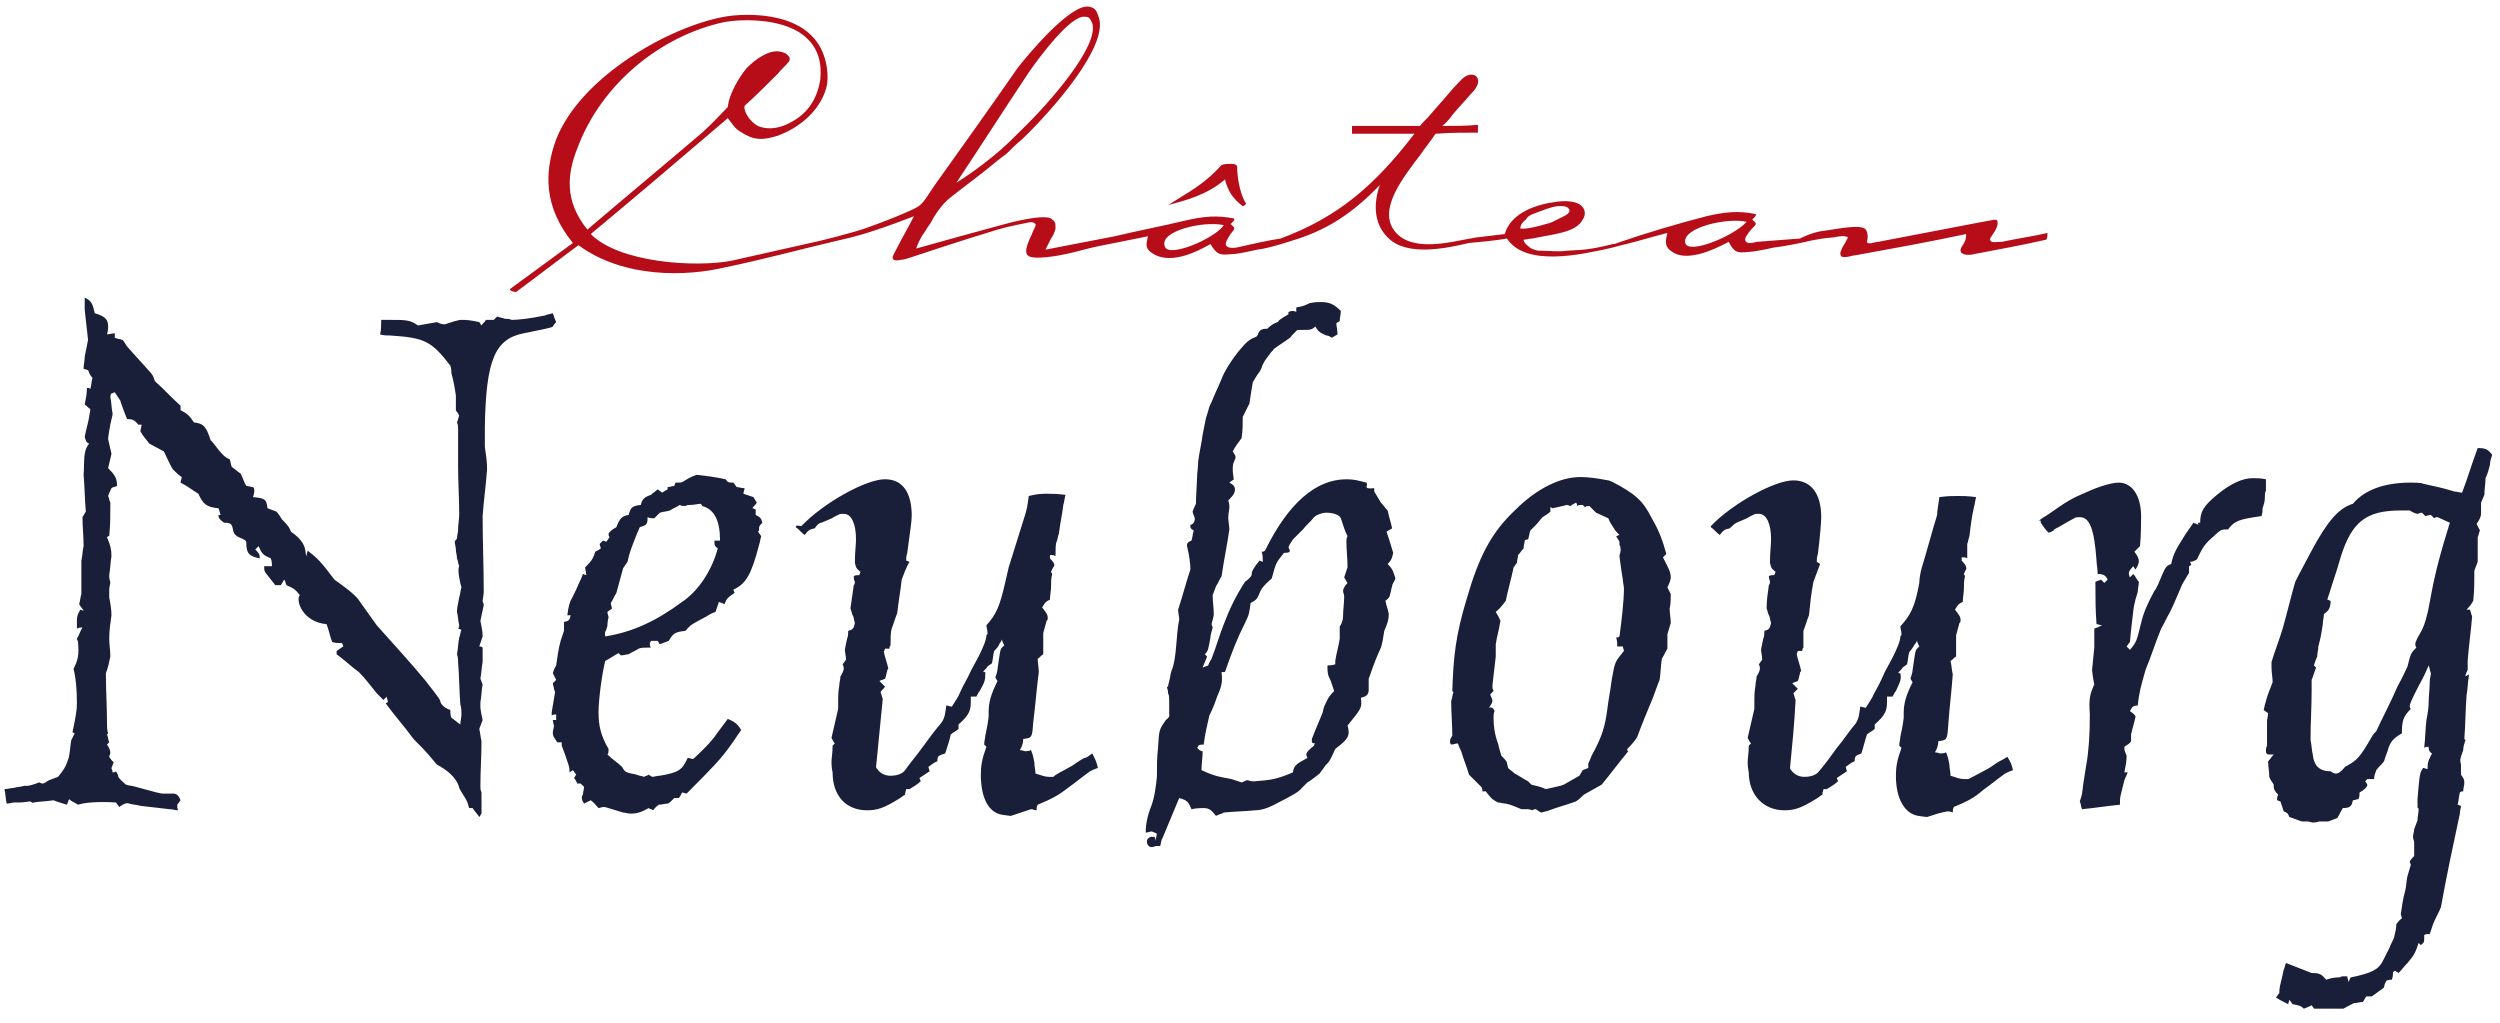 <?xml version="1.0" encoding="utf-8"?>
<!-- Generator: Adobe Illustrator 28.3.0, SVG Export Plug-In . SVG Version: 6.00 Build 0)  -->
<svg version="1.1" id="Laag_1" xmlns="http://www.w3.org/2000/svg" xmlns:xlink="http://www.w3.org/1999/xlink" x="0px" y="0px"
	 width="224.3px" height="91.8px" viewBox="0 0 224.3 91.8" style="enable-background:new 0 0 224.3 91.8;" xml:space="preserve">
<style type="text/css">
	.st0{clip-path:url(#SVGID_00000065774282305691756480000002062003722197841555_);fill:#191F39;}
	.st1{clip-path:url(#SVGID_00000065774282305691756480000002062003722197841555_);fill:#B60D18;}
</style>
<g>
	<defs>
		<rect id="SVGID_1_" x="0.4" y="0.6" width="223.2" height="89.9"/>
	</defs>
	<clipPath id="SVGID_00000085960763192025541860000015071467002398269572_">
		<use xlink:href="#SVGID_1_"  style="overflow:visible;"/>
	</clipPath>
	<path style="clip-path:url(#SVGID_00000085960763192025541860000015071467002398269572_);fill:#191F39;" d="M0.4,70.8
		c0.3,0,0.5-0.1,0.8-0.1c0.3-0.1,0.7-0.1,1-0.2c0.1,0,0.3,0.1,1.3-0.3c0.1,0,0.2,0.1,0.3,0.1C4,70.3,4.2,70.1,4.4,70
		c0.3-0.1,0.5-0.2,0.8-0.3c0.1-0.1,0.5-0.6,0.7-1c0.1-0.3,0.3-0.7,0.3-0.9c0.1-0.5,0.1-0.9,0.2-1.4c0.1-0.2,0.2-0.4,0.3-0.6
		c-0.1,0-0.1-0.1-0.2-0.1c0.3-1.4,0.4-2,0.4-2.6c0-1.3-0.1-2.3-0.3-3.1C7,59.2,7.1,58.8,7,57.6c0-0.1-0.1-0.2-0.1-0.3
		c0.2-0.3,0.3-0.7,0.5-1c-0.2,0-0.3,0-0.5,0.1c0-0.2,0-0.4,0-0.7c0-0.5,0.1-0.6,0.3-1c0.1,0,0.2,0.1,0.3,0.1
		c-0.1-0.2-0.3-0.4-0.4-0.6c0.1-0.3,0.1-0.6,0.2-0.9c0-1,0-2,0-3c0.1-0.4,0.1-0.9,0.2-1.3c0-0.9-0.1-1.7-0.1-2.6
		c0.1-0.2,0.2-0.3,0.3-0.5c-0.1-1.1-0.1-2.2-0.2-3.3c0.1-1.1-0.1-2.1,0.5-2.8c-0.3-0.1-0.3-0.3-0.4-0.6c0.1-0.6,0.3-1.2,0.4-1.8
		c0-0.2,0.1-0.4,0.1-0.7c-0.2-0.1-0.3-0.3-0.5-0.4c0.1-0.5,0.2-1,0.2-1.5c0.1,0,0.2,0,0.3,0.1c0.1-0.3,0.1-0.7,0.2-1
		C8,33.6,8,33.4,7.9,33.2c-0.1,0-0.3-0.1-0.4-0.1c0-0.4,0.1-0.7,0.1-1.1c0.1-0.5,0.2-1,0.3-1.5c-0.1-0.9-0.2-1.8-0.3-2.7
		c0-0.4,0-0.8,0-1.1c0.6,0.3,0.7,0.5,0.9,1.4c1,0.3,1.2,0.6,1.2,1.2c0,0.1,0,0.4-0.1,0.7c0.2,0,0.5-0.1,0.7-0.1c0,0.1,0,0.3,0,0.4
		c0.2,0.1,0.4,0.1,0.7,0.2c0.2,0.2,0.3,0.5,0.5,0.7c2.5,2.8,2.1,2.2,2.4,3c0.8,0.7,1.5,1.5,2.3,2.2c0,0.1,0,0.3,0,0.4
		c0.6,0.3,0.8,0.5,1.2,1.1c0.9,0.1,1.1,0.4,1.5,1.6c0.3,0.2,1,1.5,1.7,1.7c0.1,0.2,0.1,0.5,0.2,0.7c0.3,0.2,0.5,0.4,0.8,0.6
		c0.2,0.4,0.3,0.8,0.5,1.1c0.2,0,0.4,0.1,0.6,0.1c0.1,0.1,0.2,0.3,0,0.9c1.1,0.1,1.2,0.2,1.3,1c0.3,0.1,0.5,0.2,0.8,0.3
		c0.2,0.2,0.3,0.4,0.5,0.7c0.6,0.6,0.7,0.8,0.8,1.1c1.6,1.1,1.2,1.9,1.4,2.2c0-0.2,0.1-0.4,0.1-0.5c0.9,0.7,1.2,1,2.4,2.6
		c1.4,1,2,1.5,2.3,2c0.5,0.7,1,1.4,1.5,2.1c1.5,1.7,3,3.3,4.4,5c0.2,0.3,1.3,1.6,1.3,1.8c0,0.2,0.3,0.6,0.9,0.8c0,0.2,0,0.5,0.1,0.7
		c0.3,0.2,0.5,0.4,0.8,0.6c0-0.3,0.1-0.6,0.1-0.9c0-0.3,0-0.6-0.1-0.9c-0.1-1.3-0.1-2.6-0.2-3.8c0-0.2,0-0.4-0.1-0.7
		c0.1-0.5,0.1-1,0.2-1.5c0.1-0.2,0.1-0.5,0.2-0.7c-0.1,0-0.2-0.1-0.3-0.1c0.1-0.1,0.1-0.3,0.1-0.3c-0.1-0.4-0.1-0.8-0.2-1.2
		c0,0,0-0.1,0-0.1c0-0.2,0.1-0.7,0.2-1.2c0.1-0.3,0.1-0.6,0.2-0.9c-0.1-0.3-0.4-1.6-0.2-1.9c-0.1-0.2-0.1-0.5-0.2-0.7
		c0-0.3-0.1-0.5-0.1-0.8c0-0.2-0.1-0.5-0.1-0.7c0-0.1,0.1-0.1,0.2-0.3c0-0.3,0.1-0.5,0.1-0.8c0-0.5,0.1-0.9,0.1-1.4
		c0-1.4-0.1-2.8-0.1-4.2c0-1.1,0-2.2,0-3.4c0-0.2,0-0.4-0.1-0.6c0.1-0.2,0.1-0.4,0.2-0.6c-0.1-0.3-0.3-0.4-0.3-0.5
		c0-0.4,0-0.8,0-1.3c-0.1-0.7-0.2-1.3-0.4-2c0-0.2,0-0.4-0.1-0.7c-1.7-2.2-2.3-2.5-5.4-2.7c-0.3,0-0.6,0-0.9-0.1
		c0.1-0.4,0.1-0.8,0.1-1.3c0.3,0,0.5,0,0.8,0c1.4,0,1.8,0,2.5,0.5c0.6-0.1,1.1-0.2,1.7-0.3c0.2,0.1,0.4,0.2,0.7,0.2
		c0.6-0.2,1.2-0.4,1.5-0.4c0.4,0,0.7,0,1.6,0.2c0.1,0.1,0.1,0.2,0.2,0.3c0.1-0.2,0.3-0.3,0.4-0.5c0.2,0,0.4,0,0.7,0
		c0.1-0.1,0.2-0.2,0.3-0.3c0.2,0.1,0.5,0.1,0.7,0.2c0.2,0,0.4,0,0.6,0.1c0.5,0,1.6-0.1,3-0.4c0.2-0.1,0.4-0.1,0.7-0.2
		c0.1,0.3,0.2,0.6,0.3,0.8c-0.1,0.1-0.2,0.2-0.3,0.4c-0.1,0.1-1.1,0.3-2.6,0.6c-2.6,0.5-3.4,2.4-3.5,8.4c0,0,0,0,0,0.1
		c0,0,0,0,0,0.1c0,0.5,0,1.1,0,1.6c0.1,0.7,0.2,1.3,0.2,2c-0.1,1.4-0.3,2.8-0.4,4.2c0,2.3,0.1,4.5,0.1,6.8c0,0.3-0.1,0.6-0.1,0.9
		c0.1,0.1,0.1,0.3,0.1,0.3c-0.1,0.5-0.2,0.9-0.3,1.4c0.1,0.5,0.2,0.9,0.2,1.4c-0.1,0.3-0.2,0.6-0.3,0.9c0.1,0,0.2,0,0.3,0.1
		c0,0.4,0,0.8,0,1.3c-0.1,0.5-0.1,1-0.2,1.5c0.1,0.2,0.1,0.3,0.2,0.5c-0.1,0.5-0.1,1.1-0.2,1.6c0,0.1,0,0.3,0,0.4
		c0,0.1,0,0.3,0.2,1.2c-0.1,0.3-0.2,0.5-0.3,0.8c0.1,0.4,0.1,0.7,0.2,1.1c0,1.3-0.1,2.7-0.1,4c0,0.2,0,0.4,0.1,0.6
		c0,0.6,0,1.3,0,1.9c-0.1,0.1-0.1,0.2-0.2,0.3c-0.2-0.3-0.4-0.5-0.6-0.8c-0.1,0-0.2,0-0.3,0c-0.1-0.2-0.1-0.4-0.2-0.6
		c-0.2-0.4-0.5-0.8-0.7-1.2c0,0-0.1-1.1-2-2.1c-0.7-0.8-0.6-0.8-2.1-2.3c-0.8-1.1-1.7-2.1-2.5-3.2c0.1,0,0.1-0.1,0.2-0.1
		c0-0.2-0.1-0.3-0.1-0.5c-0.1,0.1-0.2,0.2-0.3,0.3c-0.2-0.2-0.4-0.4-0.6-0.6c-0.5-0.6-1-1.3-1.6-1.9c-0.7-0.5-1.3-1.1-2-1.6
		c0-0.1,0-0.2,0-0.3c0.2-0.1,0.4-0.3,0.6-0.4c0-0.1-0.1-0.2-0.1-0.3c-0.3,0-0.6,0-0.9-0.1c-0.2-0.5-0.3-1.1-0.5-1.6
		c-2.2-0.2-2.8-2.2-2.4-2.6c-0.4-0.5-0.5-0.6-1.2-0.9c-0.1-0.2-0.1-0.4-0.2-0.5c-0.1,0.2-0.2,0.3-0.3,0.5c-0.2,0-0.3,0-0.5,0
		c-1-1.3-1-1.1-1-1.7c0.2,0,0.4,0,0.7,0c0-0.2,0-0.4-0.1-0.7c-0.7-0.3-0.8-0.4-1.1-1.1c-0.1,0.1-0.2,0.2-0.3,0.3
		c0.3,0.3,0.4,0.4,0.4,0.7c0,0,0,0.1,0,0.1c-1-0.2-1.2-0.5-1.2-1.4c0-0.5-1.1-0.3-1.2-1.2c-0.1-0.5-0.2-0.6-0.8-0.6
		c-0.4-0.3-0.5-0.4-0.5-0.7c0.1,0,0.1,0,0.2,0c-0.1-0.2-0.1-0.4-0.2-0.6c-1.1-0.1-1.4-0.4-1.8-1.3c-0.5-0.3-1-0.7-1.6-1
		c0-0.2,0.1-0.3,0.1-0.5c-0.3-0.2-0.5-0.4-0.8-0.7c-0.3-0.5-0.5-1-0.8-1.6c-0.4-0.2-0.9-0.5-1.3-0.7c-0.3-0.4-0.6-0.7-0.8-1.1
		c0-0.2,0.1-0.4,0.1-0.6c-0.1,0-0.2,0-0.3,0c-0.3-0.4-0.5-0.5-1-0.5c-0.2-0.5-0.4-1-0.6-1.6C11.1,36,11,36,10.9,36.1
		c-0.2-0.3-0.4-0.6-0.6-0.9c-0.1,0-0.2,0.1-0.3,0.1c-0.1,0.1-0.1,0.3-0.1,0.3c0.1,0.5,0.1,1,0.2,1.5c0,0,0,0,0,0.1
		c-0.3,1.2-0.4,2.1-0.4,2.2c0.1,0.4,0.2,0.9,0.3,1.3c0,0,0,0.1-0.3,1.3c0.6,0.6,0.8,0.9,0.8,1.6c-0.2,0.1-0.4,0.1-0.5,0.2
		c-0.1,0.2-0.2,0.4-0.3,0.7c0.1,0.2,0.1,0.4,0.2,0.6c0,1,0,2-0.1,3c-0.1,0-0.1,0-0.2,0.1c0.3,0.7,0.4,1.1,0.4,1.7
		c-0.1,0.6-0.1,1.1-0.2,1.7c0,0.2,0,0.4,0.1,0.6c0,0.2-0.1,0.5-0.1,0.7c0,0.2,0,0.5,0,0.7c0.1,0.5,0.2,1.1,0.2,1.6
		c-0.1,0.7-0.2,1.4-0.2,2.1c0,0.5,0.1,1.1,0.1,1.6c-0.1,0.5-0.2,1-0.4,1.5c0,1.5,0.1,3,0.1,4.5c0,0.3,0,0.6,0.1,0.9
		c0,0-0.1,0.1-0.1,0.1c0.1,0.2,0.1,0.5,0.2,0.7c-0.1,0.1-0.1,0.1-0.2,0.2c0.2,0.3,0.3,0.5,0.3,0.8c0,0-0.1,0.2-0.1,0.3
		c0.1,0.2,0.3,0.4,0.4,0.5c-0.1,0.2-0.1,0.3-0.2,0.5c0,0.1,0.1,0.2,0.1,0.4c0.1,0,0.2,0,0.3-0.1c0.1,0.2,0.2,0.3,0.2,0.4
		c0,0.1,0,0.2,0.7,0.8c0.3,0.1,0.6,0.1,0.9,0.2c1.8,0.5,2.2,0.6,2.4,0.6c0.3,0,0.5,0,0.8,0c0.1,0,0.1,0,0.1,0c0.3,0,0.5,0.1,0.7,0.6
		c-0.1,0.1-0.2,0.3-0.3,0.4c0,0.2,0,0.4,0.1,0.5c-0.3,0-0.5-0.1-0.8-0.1c-0.9-0.1-1.8-0.2-2.6-0.3c-0.3-0.1-0.7-0.1-1-0.2
		c-0.2-0.1-0.5,0-0.9,0.3c-0.1-0.1-0.2-0.3-0.3-0.4c-1.6-0.1-2.8,0-3.4,0.2c-0.3-0.2-0.6-0.3-0.8-0.5c-0.1,0.2-0.1,0.3-0.2,0.5
		c-1-0.3-1.2-0.4-1.2-0.4c-0.6,0.1-1.2,0.1-1.8,0.2c0,0.1-0.1,0-0.3-0.1C2,72,2,72,1.3,72c-0.2,0-0.5,0.1-0.7,0.1
		C0.5,71.7,0.5,71.2,0.4,70.8 M49.7,65.2c0-0.2-0.1-0.4-0.1-0.6c0.1,0,0.2,0,0.3,0c0-0.2,0-0.4,0-0.5c-0.1,0-0.3,0-0.4,0.1
		c0-0.1,0-0.2,0-0.3c0.1-0.6,0.2-1.2,0.3-1.8c0-0.1-0.1-0.2-0.1-0.3c0-0.2-0.1-0.3-0.1-0.5c0.1-0.1,0.2-0.2,0.3-0.3
		c-0.1-0.2-0.2-0.4-0.3-0.6c0.1-0.4,0.3-0.7,0.3-0.7c0.1-0.7,0.2-1.5,0.4-2.2c0.1-0.3,0.2-0.6,0.3-0.9c0-0.1,0-0.3,0-0.4
		c0-0.1,0-0.3,0-0.4c0.5-0.1,0.5-0.2,0.6-0.6c-0.1,0-0.2,0-0.3,0c0.1-0.8,0.2-1.2,0.5-1.7c0.2-0.4,0.4-0.8,0.6-1.3
		c0.1-0.2,0.2-0.4,0.3-0.7c0.1,0,0.2,0.1,0.3,0.1c0-0.2-0.1-0.5-0.1-0.7c0.5-0.5,0.7-0.7,0.9-1.4c0.2-0.1,0.4-0.2,0.5-0.3
		c0-0.1-0.1-0.3-0.1-0.4c0.1-0.1,0.2-0.2,0.3-0.3c0.1,0,0.2,0.1,0.3,0.1c0.1-0.1,0.2-0.3,0.3-0.4c-0.1-0.1-0.1-0.2-0.1-0.3
		c0-0.1,0.3-0.4,0.7-0.6c0.3-0.8,0.5-1,1.1-1.1c0.2-0.7,0.3-0.8,1.1-0.9c0.1-0.5,0.3-0.7,0.9-0.9c0.2-0.2,0.4-0.3,0.6-0.5
		c0.1,0.1,0.3,0.2,0.4,0.3c0.2-0.1,0.3-0.2,0.5-0.3c0-0.1,0-0.1,0-0.2c0.2,0,0.4-0.1,0.6-0.1c0-0.1,0.1-0.2,0.1-0.3
		c0.4,0,0.6,0,0.7-0.1c0.2-0.1,0.3-0.2,0.5-0.3c0.2-0.1,0.4-0.2,0.7-0.3c0.9,0.1,1.7,0.2,2.6,0.4c0.2,0.3,0.3,0.3,0.7,0.3
		c0.1,0.1,0.2,0.3,0.3,0.4c0.2,0,0.4,0.1,0.7,0.1c0,0.2-0.1,0.3-0.1,0.5c0.3,0.1,0.6,0.2,0.9,0.3c0.1,0.2,0.2,0.3,0.3,0.5
		c-0.1,0.2-0.3,0.3-0.4,0.5c0.1,0,0.2,0.1,0.3,0.1c0,0.2,0,0.3,0,0.5c0.4,0.2,0.5,0.3,0.6,0.7c-0.3,0.3-0.3,0.3-0.3,0.7
		c0,0-0.1,0.1-0.1,0.1c0.1,0.1,0.2,0.3,0.3,0.4c-0.1,0.3-0.1,0.5-0.2,0.8c-0.7,2.7-1.2,3.5-2.3,4c0,0.1,0.1,0.2,0.1,0.3
		c-0.6,0.4-0.7,0.5-0.9,1c-0.2-0.1-0.3-0.1-0.5-0.2c-0.1,0.3-0.2,0.6-0.3,0.9c-0.3,0.1-0.5,0.2-0.8,0.4c-1.3,0.7-1.4,0.7-1.9,1.3
		c-0.9,0.1-1.1,0.2-1.5,0.9c-0.3,0.1-0.5,0.2-0.8,0.3c-0.1-0.1-0.1-0.2-0.2-0.3c-0.2,0-0.4,0-0.6,0c0,0.1-0.1,0.1-0.1,0.2
		c0,0.1,0,0.3,0.1,0.4c-0.5,0-0.9,0-1.1,0.1c-0.3,0.2-0.6,0.3-0.9,0.5c-0.2,0-0.4,0.1-0.7,0.1c-0.1-0.1-0.1-0.1-0.2-0.2
		c-0.4,0.2-0.8,0.5-1.2,0.7c-0.3,1.2-0.6,3.5-0.6,4.6c0,1.2,0.2,2.1,0.9,3.3c0,0.2,0,0.4-0.1,0.5c0.4,0.4,0.9,0.7,1.3,1.1
		c0.3,0.5,0.3,0.5,1.3,0.7c0.2,0.1,0.4,0.1,0.7,0.2c0.1-0.1,0.3-0.1,0.4-0.2c0.1,0.1,0.2,0.1,0.3,0.2c0.2,0,0.4-0.1,0.7-0.1
		c1.7-0.3,2-0.5,2.5-1.6c0.2,0,0.3,0.1,0.5,0.1c1.3-1.2,1.8-1.8,2.2-2.4c0.3-0.4,0.6-0.8,0.9-1.2c0.7,0.3,0.9,0.5,1.2,1
		c-0.3,0.4-0.6,0.9-0.9,1.3c-0.9,1.3-1.8,2.2-4,4.4c-0.1,0-0.3-0.1-0.4-0.1c-0.1,0.2-0.2,0.4-0.3,0.5c-0.1,0-0.3,0-0.4,0
		c-0.3,0.3-0.5,0.5-0.6,0.5c-0.3,0-0.5,0.1-0.8,0.1c-0.1,0.1-0.3,0.2-0.5,0.5c-0.1-0.1-0.3-0.1-0.4-0.2c-0.7,0.4-1.1,0.5-1.6,0.5
		c-0.3,0-0.5-0.1-0.7-0.1c-1-0.3-1.6-0.5-1.7-0.5c-0.2,0-0.4,0.1-0.5,0.1c-0.2-0.2-0.4-0.5-0.7-0.7c-0.2,0.1-0.4,0.2-0.6,0.3
		c-0.1-0.2-0.2-0.3-0.2-0.5c0-0.1,0-0.2,0.1-0.3c0-0.2,0.1-0.5,0.1-0.7c-0.1-0.1-0.2-0.2-0.3-0.3c-0.1,0-0.2,0-0.3,0
		c-0.1-0.2-0.2-0.4-0.3-0.5c0.1-0.1,0.1-0.2,0.2-0.3c-0.1-0.1-0.2-0.3-0.3-0.4c-0.1,0.1-0.2,0.1-0.3,0.2c0-0.2,0-0.4-0.1-0.7
		c-0.2-0.6-0.4-1.2-0.6-1.7c0-0.1,0-0.2,0-0.3c-0.1,0-0.3,0-0.4,0c-0.1-0.1-0.1-0.2-0.2-0.3C49.5,65.9,49.6,65.6,49.7,65.2
		 M54.3,57.1c2.5-0.4,4.6-1.4,6.9-3.1c1.5-1,2.7-2.9,3.2-4.8c-0.3-0.2-0.3-0.3-0.3-0.7c0.2,0,0.3,0,0.5,0c0-1.8-0.5-2.8-1.6-3.1
		c0-0.1-0.1-0.1-0.1-0.2c-0.3,0-0.6,0.1-0.9,0.1c-0.2,0-0.4,0-0.5,0.1c-0.2,0-0.4,0-0.5-0.1c-0.3,0.2-0.6,0.3-0.9,0.5
		c-0.3,0.1-0.6,0.1-0.9,0.2c-0.1,0.1-0.3,0.3-0.5,0.5c-0.2,0-0.4,0-0.6-0.1c0,0.7-0.1,0.7-0.7,0.9c-0.1,0.2-0.2,0.5-0.3,0.7
		c-0.5,1.3-0.6,1.5-0.8,2.4c-0.1,0.2-0.3,0.4-0.4,0.6c-0.2,0.7-0.4,1.5-0.6,2.2c-0.2,0.3-0.3,0.6-0.5,0.9c0,0.2,0.1,0.3,0.1,0.5
		c-0.1,0.1-0.3,0.2-0.4,0.3c0,0.2,0.1,0.4,0.1,0.5c0,0-0.1,0.3-0.1,0.7c0,0.1-0.1,0.3-0.1,0.4C54.2,56.8,54.3,57,54.3,57.1
		 M71.4,47.3c0.3,0.2,0.5,0.5,0.8,0.7c0.3-0.4,0.4-0.5,0.9-0.6c0.2-0.3,0.4-0.5,0.6-0.5c0.2-0.1,0.5-0.2,0.7-0.3
		c0.3-0.1,0.5-0.3,0.8-0.4c0.1-0.1,0.3-0.1,0.5-0.1c0.7,0,1.1,0.9,1.1,2.3c0,0.5-0.1,1.1-0.1,2.1c0.1,0.4,0.1,0.5,0.5,0.8
		c0,0.1-0.1,0.2-0.1,0.3c-0.2,0-0.4,0-0.5,0.1c0,0.2,0,0.3,0.1,0.5c0,0.1,0,0.2-0.1,0.3c-0.1,0.7-0.2,1.4-0.3,2.1
		c0.1,0.2,0.1,0.4,0.2,0.6c0.1,0.1,0.1,0.4,0.2,0.7c-0.1,0.5-0.2,0.6-0.6,0.7c0,0.2,0,0.5-0.1,0.7c-0.1,0.5-0.2,0.9-0.2,1
		c0,0.2,0.1,0.5,0.1,0.9c-0.1,0.1-0.2,0.3-0.3,0.4c0.1,0.2,0.1,0.3,0.1,0.4c0,0.1-0.1,0.4-0.3,0.7c0,0.3-0.1,0.5-0.1,0.8
		c-0.1,0.6-0.1,1-0.1,1.2c0,0.3,0,0.6,0,0.9c-0.2,0.9-0.4,1.7-0.6,2.6c0.1,0.2,0.2,0.4,0.3,0.5c-0.1,0.1-0.1,0.1-0.2,0.2
		c0,0.7-0.1,1.1-0.1,1.5c0,0.5,0.1,0.9,0.1,0.9c0,2.1,1.2,3.4,3.1,3.4c0.9,0,1.5-0.2,2.8-1c0.2-0.1,0.4-0.3,0.6-0.4
		c0-0.2,0.1-0.4,0.1-0.5c0.1,0,0.2,0,0.3,0c0.3-0.2,0.7-0.4,1-0.7c0-0.1-0.1-0.2-0.1-0.3c0.3-0.2,0.6-0.4,0.9-0.6
		c0-0.1-0.1-0.3-0.1-0.4c0.3-0.2,0.5-0.4,0.8-0.5c0-0.5,0.1-0.5,0.7-0.7c0.2-0.6,0.4-1.2,0.5-1.7c0.2-0.2,0.5-0.3,0.7-0.5
		c0-0.1,0-0.3,0-0.4c0.9-0.8,1.1-1.2,1.1-2c0-0.2,0-0.4,0-0.5c0.2,0,0.4,0,0.5,0c0.1-0.2,0.2-0.4,0.3-0.5c0.5-0.9,0.5-1,0.5-1.7
		c-0.1,0-0.1,0-0.2,0c0.1-0.2,0.3-0.3,0.4-0.5c0.1-0.1,0.3-0.2,0.4-0.3c0.1-0.4,0.1-0.8,0.2-1.1c0.2-0.2,0.4-0.4,0.5-0.7
		c0.1-0.1,0.2-0.3,0.3-0.6c-0.1,0.1-0.1,0.2-0.1,0.3c0,0.1,0.1,0.3,0.2,0.5c-0.4,0.4-0.3,0.1-0.6,2.1c0,0.2-0.1,0.5-0.2,0.8
		c0.1,0.1,0.1,0.2,0.2,0.3c-0.6,1.2-0.8,1.9-0.8,2.8c0,0,0,0.1,0,0.1c0,0.1,0,0.2,0,0.3c0,0.1-0.1,0.8-0.3,1.7
		c0,0.2-0.1,0.5-0.1,0.8c0.1,0.1,0.1,0.1,0.2,0.2c-0.4,1.1-0.5,1.7-0.5,2.5c0,2.1,0.7,3.4,1.9,3.6c0.1,0,0.6,0.1,0.8,0.1
		c0.6-0.2,1.2-0.4,1.8-0.6c0.2,0,0.3,0.1,0.5,0.1c0-0.2,0-0.3,0.1-0.5c1.2-0.5,1.8-0.8,2.7-1.5c0.7-0.5,1.3-1,2-1.5
		c0.2-0.1,0.4-0.2,0.7-0.3c-0.1-0.5-0.2-0.7-0.5-1.3c-0.3,0.2-0.5,0.4-0.7,0.4c-0.4,0.2-0.8,0.5-1.1,0.7c-1.1,0.6-1.5,0.8-1.7,1
		c-0.1,0-0.2,0-0.4,0c-0.3,0-0.6-0.1-1.2-0.3c0-0.3-0.1-0.7-0.1-1c-0.1-0.5-0.1-0.6-0.3-1.1c-0.2,0.1-0.4,0.1-0.5,0.1
		c-0.1,0-0.3-0.1-0.5-0.1c0.2-0.3,0.3-0.7,0.3-0.9c0,0,0-0.1,0-0.1c0.8-0.1,0.8-0.1,0.9-1.5c0.2-1.5,0.3-3,0.5-4.5
		c0-0.4-0.1-0.8-0.1-1.2c0.2-0.1,0.3-0.3,0.5-0.4c0-0.6,0-1.3,0-1.9c0.1-0.4,0.2-0.7,0.3-1.1c0.1-0.1,0.1-0.1,0.1-0.3
		c0-0.3-0.2-0.5-0.5-0.9c0.3-0.5,0.3-0.5,0.7-0.7c0-0.4,0.1-0.8,0.1-1.2c0-0.4,0-0.7,0.1-1.1c0-0.1-0.1-0.1-0.1-0.2
		c0.1-0.3,0.3-0.5,0.3-0.6c0-0.1-0.1-0.3-0.4-0.6c0-0.1,0-0.2,0-0.3c0.2,0,0.4,0,0.5,0.1c0-0.6,0-1.1,0.1-1.3
		c0.1-0.2,0.1-0.5,0.2-0.7c0.1-0.9,0.3-1.7,0.4-2.6c0.1-0.3,0.1-0.6,0.2-0.9c-0.8-0.1-1.2-0.1-1.6-0.1c-0.5,0-0.9,0-1.7,0.2
		c-0.1,0.8-0.2,1.3-0.3,1.6c-0.5,1.6-1,3.2-1.5,4.8c-0.1,0.4-0.2,0.9-0.3,1.3c-0.5,2.2-0.8,2.9-1.7,3.9c0,0.2,0.1,0.4,0.1,0.7
		c0,0.1,0,0.1-0.1,0.2c0,0.4-0.3,1.1-0.7,1.9c-0.2,0.4-0.5,0.9-0.7,1.3c-0.3,0.7-0.7,1.3-1,2c-0.1,0.3-0.4,0.7-0.7,1.2
		c-0.2,0-0.3-0.1-0.5-0.1c-0.1,0.7-0.1,1-0.4,1.5c-0.6,0.7-1.2,1.5-1.7,2.2c-0.5,0.7-1.1,1.4-1.6,2.1c-0.2,0.3-0.7,0.5-1.3,0.5
		c-0.5,0-0.9-0.2-1.2-0.6c-0.1-0.1-0.1-0.2-0.1-0.2c0.2-2,0.4-4.1,0.6-6.1c-0.1-0.2-0.1-0.4-0.2-0.6c0.1-0.2,0.3-0.3,0.4-0.5
		c-0.2-0.2-0.3-0.3-0.5-0.5c0.2-0.1,0.3-0.1,0.5-0.2c0.1-0.2,0.1-0.4,0.2-0.7c0-0.1,0-0.1,0.1-0.2c-0.1-0.5-0.3-1-0.4-1.5
		c0-0.1,0.1-0.2,0.1-0.3c0.1,0,0.3,0,0.4,0c0-0.1,0-0.2,0.1-0.3c0-0.7,0-1.1,0.1-1.5c0.2-0.5,0.3-0.9,0.5-1.4c0.1-1,0.3-2,0.4-3
		c0.2-0.5,0.4-1.1,0.7-1.6c-0.1,0-0.2-0.1-0.3-0.1c0-0.2,0-0.4,0.1-0.7c0.2-1.6,0.4-2.8,0.4-3.3c0-2.1-0.8-3.3-2.4-3.3
		c-1.7,0-5.5,2.1-7.5,4.2C71.4,47.1,71.4,47.2,71.4,47.3 M103.7,75.9c-0.2,0.1-0.3,0.1-0.4,0.1c-0.2,0-0.4-0.2-0.4-0.5
		c0-0.3,0.3-0.5,0.7-0.4C103.7,75.3,103.7,75.6,103.7,75.9 M104.9,64c0-0.4,0-0.7,0-1.1c0-0.3,0-0.5-0.1-0.7c0-0.3-0.1-0.5-0.1-0.5
		c0-0.1,0.1-0.1,0.1-0.1c0-0.2,0.1-0.4,0.1-0.5c0.1-0.3,0.1-0.6,0.2-0.9c0.5-1.1,0.4-3.3,0.7-4.6c0-0.3-0.1-0.6-0.1-0.9
		c0.4-1.2,0.7-2.4,1.1-3.6c0,0,0,0,0-0.1c0-0.4-0.1-1.2-0.3-2c0-0.1-0.1-0.3,0.4-0.5c0.1-0.3,0.1-0.6,0.2-0.9
		c-0.3-0.2-0.3-0.2-0.3-0.5c0.3-0.1,0.4-0.3,0.4-0.6c-0.1-0.3-0.2-0.5-0.2-0.6c0,0,0.1-0.3,0.3-0.7c0-0.1,0-0.6,0.1-2.3
		c0-0.5,0.1-1,0.1-1.5c0.1-0.8,0.3-1.6,0.4-2.4c0.1-0.5,0.2-1,0.3-1.5c0.1-0.3,0.2-0.6,0.3-1c0.3-0.6,0.5-1.2,0.8-1.8
		c0.1-0.2,0.2-0.5,0.3-0.7c0.2-0.6,1-1.9,1.8-2.8c0.4-0.5,0.7-0.7,0.9-0.8c0.1-0.1,0.3-0.1,0.4-0.2c0.1,0,0.1-0.1,0.2-0.3
		c0.1-0.3,0.4-0.4,0.6-0.4c0.1,0,0.2,0,0.2,0c0.7-0.7,1-0.5,1-0.7c0.2-0.2,0.4-0.3,0.9-0.6c0-0.1,0-0.1,0-0.2c0,0,0.2-0.1,0.3-0.1
		c0.1,0,0.3,0,0.4,0.1c0-0.1,0-0.2,0-0.4c0.2-0.1,0.4,0,1.2-0.4c0.5-0.1,0.7-0.1,1-0.1c0.8,0,1.2,0.2,1.8,0.8c0,0.3-0.1,0.6-0.1,0.9
		c-0.1,0.1-0.2,0.1-0.3,0.2c0,0.3,0.1,0.6,0.1,1c-0.2,0.1-0.3,0.2-0.5,0.3c-0.2-0.1-0.3-0.2-0.5-0.2c-0.2-0.1-0.5-0.2-0.7-0.4
		c-0.1-0.1-0.2-0.3-0.3-0.4c-0.3,0.3-0.5,0.3-1.1,0.3c0,0,0,0,0,0c-0.2,0-0.3,0-0.5,0c-0.2,0.2-0.3,0.3-0.5,0.5
		c-0.1,0.2-0.3,0.3-0.3,0.3c-0.4,0.3-0.9,0.6-1.3,0.9c-0.1,0.2-0.3,0.3-0.4,0.5c-0.3,0.4-0.4,0.5-0.6,0.9c-0.1,0.2-0.1,0.3-0.2,0.5
		c-0.1,0.2-0.3,0.4-0.4,0.6c-0.1,0.2-0.2,0.3-0.3,0.5c-0.1,0.6-0.2,1.2-0.3,1.9c-0.1,0.2-0.2,0.4-0.3,0.6c-0.1,0.2-0.2,0.4-0.3,0.6
		c0,0.6,0,1.2-0.1,1.9c-0.3,0.4-0.6,0.8-0.8,1.2c0.7,1-0.3,0.3,0.1,2.5c-0.1,0.1-0.3,0.2-0.4,0.3c0.4,0.2,0.5,0.4,0.5,0.6
		c0,0.3-0.1,0.5-0.6,1c0.1,0.3,0.1,0.5,0.1,0.6c0,0.2-0.1,0.6-0.1,1c0.1,0.9,0.1,1,0.1,1c-0.2,1.4-0.5,2.8-0.7,4.2
		c-0.2,0.3-0.3,0.6-0.5,0.9c-0.1,0.3-0.2,0.5-0.3,0.8c0,0.6,0.1,1.1,0.1,1.7c0,0.2-0.1,0.5-0.2,0.9c0,0.1,0.1,0.2,0.1,0.3
		c-0.1,0.4-0.2,0.7-0.2,0.9c-0.2,1.1-0.2,1.2-0.5,1.5c0.1,0.1,0.1,0.1,0.2,0.2c-0.1,0.3-0.3,0.7-0.4,1c0.2-0.1,0.3-0.1,0.5-0.2
		c0.1-0.3,0.3-0.6,0.3-0.6c0.4-1,0.7-2.1,1.1-3.1c0.5-1.3,1-2.4,1.9-3.8c0.7-0.5,0.6-0.7,0.6-0.7c0-0.3,0.3-0.7,0.7-1.2
		c0.1,0,0.2,0.1,0.3,0.1c0-0.3,0-0.6-0.1-0.9c0.1,0,0.2,0,0.3-0.1c2.1-4.3,4.6-6.4,7.3-6.4c0.7,0,1,0.1,1.8,0.3
		c0.2,0.3-0.4,0.6,0.7,0.5c0,0.1,0,0.2,0,0.3c0.2,0.3,0.4,0.7,0.6,1c0.2,0.2,0.4,0.5,0.6,0.7c0.1,0.5,0.3,1.1,0.4,1.6
		c-0.2,0.1-0.3,0.2-0.5,0.3c0.2,0.6,0.4,1.2,0.6,1.9c-0.1,0.4-0.1,0.6-0.5,1c0.5,0.5,0.5,0.7,0.7,1.3c-0.1,0.3-0.3,0.5-0.3,0.7
		c-0.1,0.3-0.1,0.5-0.2,0.8c0,0.1-0.1,0.3-0.4,0.5c0.1,0.5,0.3,1,0.3,1.2c0,0.5-0.1,0.8-0.4,1.5c-0.1,0.7-0.2,1.2-0.3,1.5
		c-0.7,1.5-1,2.6-1.1,2.8c0,0.3,0,0.7,0,1c0,0.4-0.2,0.6-0.7,0.7c0.1,0.9,0.1,0.9-1.2,2.5c0.1,0.3,0.1,0.5,0.1,0.6
		c0,0.5-0.3,0.8-1.2,1.5c-0.5,1.1-0.5,1.1-0.9,1.5c-0.1,0.2-0.3,0.4-0.5,0.7c-0.5,0.4-0.9,0.7-1.1,0.8c-0.2,0.2-0.3,0.3-0.5,0.5
		c-0.2,0.3-0.9,0.7-1.9,1.2c-0.9,0.5-1.6,0.8-2.3,0.8c-0.9,0.1-1.9,0.1-2.8,0.2c-0.1,0.1-0.3,0.1-0.7,0.3c-0.4-0.5-0.6-0.7-1.1-0.7
		c-0.3,0-0.6,0-1.1,0.1c-0.3-0.7-0.4-0.8-1.1-1c-0.5,1.2-1,2.4-1.5,3.6c-0.1,0.1-0.1,0.3-0.2,0.7c-0.2,0-0.3,0-0.5,0
		c0.1-0.4,0.1-0.7,0.2-1.1c-0.2-0.1-0.4-0.2-0.5-0.2c-0.1,0-0.3,0.1-0.5,0.1c0-0.1,0-0.1,0-0.2c0-0.4,0.1-1.2,0.5-2.2
		c0.3-0.8,0.4-1.7,0.5-2.6c0-0.9,0-1.7,0.1-2.6c0.1-1.7,0.1-1.6,0.7-2.5C105,64.3,104.9,64.2,104.9,64 M107.9,67.4
		c0,0.6-0.1,1.1-0.1,1.7c1.3,0.6,1.7,0.6,2.7,0.8c0.3,0.1,0.6,0.2,0.9,0.3c0.3-0.1,0.4-0.2,0.5-0.2c0.1,0,0.3,0.1,0.5,0.1
		c0,0,0.1,0,0.1,0c1.5-0.1,2.1-0.2,3.5-0.8c0.1-0.6,0.2-0.7,1.3-1.3c-0.1-0.2-0.1-0.3-0.1-0.3c0-0.2,0.3-0.5,0.7-0.8
		c0-0.1,0-0.1,0.1-0.2c-0.1,0-0.2,0-0.3-0.1c0-0.1,0-0.2,0-0.3c0.5-1.3,0.5-1.2,0.9-2.2c0.1-0.2,0.1-0.4,0.2-0.7
		c0.3-0.6,0.3-0.8,0.9-1.4c-0.1-0.3-0.2-0.6-0.3-0.9c-0.3-0.6-0.3-0.7-0.3-1.4c0.2,0,0.4,0,0.7-0.1c0-0.1,0-0.2,0-0.3
		c0.1-0.7,0.3-1.3,0.4-2c0-0.4,0-0.8,0-1.1c0.1-0.1,0.3-0.5,0.3-0.9c0-0.6,0.1-1.2,0.1-1.8c0-0.2-0.1-0.3-0.1-0.5
		c0-0.1,0.1-0.4,0.4-0.7c-0.2-0.3-0.3-0.5-0.3-0.5c0.1-0.3,0.2-0.6,0.3-0.9c0-0.8-0.1-1.6-0.1-2.3c0-0.2,0-0.3,0.1-0.5
		c-0.1-0.2-0.2-0.4-0.3-0.7c-0.1-0.3-0.2-0.6-0.3-0.9c-0.1-0.3-0.7-0.5-1.3-0.5c-0.4,0-0.9,0.2-1.1,0.4c-0.3,0.4-0.7,0.7-1,1.1
		c-0.3,0.3-0.6,0.6-0.9,0.9c-0.1,0.2-0.3,0.4-0.4,0.7c0.2,0.4,0.2,0.5-0.4,0.5c-0.7,0.9-0.7,0.8-1.1,2.3c-0.7,0.6-0.9,0.9-1,1.1
		c-0.3,0.7-0.3,0.8-0.9,1.1c-0.1,0.8-0.1,1-0.5,1.8c-0.7,1.4-1.1,2.4-1.8,4.4c-0.1,0-0.2,0-0.3,0c0.1,0.9,0,1.3-0.4,2.2
		c-0.2,0.6-0.4,1.1-0.7,1.7c-0.2,0.9-0.4,1.7-0.5,2.6c-0.2,0-0.3,0-0.5,0.1c0,0.1,0,0.1-0.1,0.2C107.7,67.4,107.8,67.4,107.9,67.4
		 M130.3,66c0-1-0.1-2.1-0.1-3.1c0.1-0.3,0.1-0.5,0.2-0.8c0,0-0.1-0.1-0.1-0.1c0.1-3.1,0.3-5,1.3-8.3c1.1-3.8,2.2-5.9,4.3-7.9
		c2-2,4.1-3,5.9-3c0.7,0,1.4,0.1,2.5,0.3c0.1,0,0.2,0.1,0.3,0.1c2.1,1.1,2.8,1.7,3.6,3.3c0.7,1.2,1,2.1,1.3,3.2
		c-0.1,0.1-0.2,0.2-0.3,0.3c0.5,1,0.7,1.3,0.7,1.8c0,0.2-0.1,0.5-0.3,0.9c0.1,0.2,0.2,0.4,0.3,0.6c0,0.4,0,0.9-0.1,1.3
		c0,0.4,0.1,0.9,0.1,1.3c-0.1,0.3-0.2,0.7-0.3,1c0,0.4,0,0.8,0,1.3c-0.2,0.3-0.3,0.6-0.5,0.9c-0.1,0.6-0.1,1.3-0.2,1.9
		c-0.1,0.2-0.3,0.8-0.6,1.6c-0.5,1.2-1,2.4-1.4,3.5c-0.1,0.2-0.4,0.6-0.9,1.1c0,0.1,0,0.2,0.1,0.2c-0.2,0.2-0.3,0.4-0.5,0.6
		c-1.1,1.4-1.8,2.3-1.9,2.4c-0.5,0.3-1.1,0.6-1.6,0.9c-0.2,0.2-0.4,0.4-0.7,0.6c-0.8,0.3-1.6,0.5-2.4,0.8c-0.2,0.1-0.4,0.1-0.7,0.2
		c-0.1,0-0.2-0.1-0.5-0.3c-0.1,0-0.2,0-0.3,0.1c-0.3-0.1-0.4-0.1-0.5-0.1c-0.2,0-0.4,0-0.5,0c-0.5-0.2-0.9-0.4-1.4-0.5
		c-0.2,0-0.5-0.1-0.7-0.1c-0.6-0.3-0.7-0.5-1.1-1c-0.1,0-0.2,0-0.3,0c0-0.1,0-0.3-0.1-0.4c-0.4-0.4-0.8-0.8-1.1-1.1
		c-0.2-0.7-0.5-1.4-0.7-2.1c-0.1-0.2-0.2-0.4-0.3-0.7c-0.2,0-0.4,0.1-0.6,0.1C130,66.6,130.1,66.3,130.3,66 M134.1,63.8
		c-0.1,0.1-0.1,0.5-0.1,0.6c0,0.7,0.1,1.5,0.4,2.3c0.1,0.4,0.2,0.8,0.3,1.1c0.2,0.2,0.4,0.4,0.5,0.6c0,0.2,0.1,0.3,0.1,0.5
		c0.2,0.2,0.4,0.3,0.6,0.5c0.4,0.2,0.8,0.5,1.2,0.7c0.1,0.1,0.2,0.2,0.3,0.3c0.4,0.1,0.9,0.2,1.3,0.4c0.4-0.1,0.9-0.2,1.3-0.3
		c0.1,0,0.2-0.1,0.3-0.1c0.5-0.3,0.9-0.5,1.4-0.8c0.1-0.2,0.2-0.3,0.3-0.5c0.2-0.1,0.3-0.1,0.5-0.2c0-0.1,0-0.3,0-0.4
		c0.1-0.2,0.2-0.4,0.3-0.7c1-1.8,1.2-2.7,1.4-4.1c0.1-0.9,0.3-1.8,0.4-2.7c0.3-1.7,0.3-1.6,1.1-2.6c0-0.1-0.1-0.3-0.1-0.4
		c-0.2,0-0.4,0-0.5,0c0-0.3,0-0.5-0.1-0.8c0.1,0,0.2,0,0.3-0.1c0.2-1.5,0.4-3.2,0.4-4.3c0-0.3-0.1-0.5-0.1-0.8
		c-0.2-1.2-0.3-2.1-0.3-2.1c0-0.2,0.1-0.3,0.1-0.5c0-0.2,0-0.4-0.1-0.5c0-0.1,0-0.2,0-0.3c-0.1-0.2-0.2-0.3-0.3-0.5
		c0.1,0,0.2-0.1,0.3-0.1c-0.2-0.2-0.4-0.4-0.5-0.6c-0.2-0.3-0.4-0.6-0.5-0.9c-0.4-0.2-0.7-0.3-1.1-0.5c-0.2-0.2-0.4-0.4-0.6-0.6
		c-0.1,0-0.3,0-0.4,0.1c-0.1-0.1-0.1-0.1-0.2-0.2c-0.2,0-0.4,0-0.5,0.1c0-0.1,0-0.2-0.1-0.3c-0.2,0.1-0.4,0.2-0.5,0.3
		c-0.1,0-0.2-0.1-0.3-0.1c-0.4,0.1-0.8,0.2-1.3,0.3c-0.1,0-0.1-0.1-0.2-0.1c0,0.1,0,0.3,0,0.4c-0.2,0.2-0.4,0.3-0.7,0.5
		c-0.2,0.2-0.4,0.5-0.6,0.7c-0.2,0.2-0.3,0.3-0.5,0.5c-0.1,0.3-0.1,0.5-0.2,0.8c-0.1,0-0.2,0-0.3,0.1c0,0.2-0.1,0.4-0.1,0.7
		c-0.2,0.2-0.3,0.4-0.5,0.6c0,0.2-0.1,0.5-0.1,0.7c-0.1,0.1-0.2,0.3-0.3,0.4c-0.2,1-0.5,2-0.7,3c-0.1,0.1-0.3,0.5-0.9,1
		c0.3,0.5,0.5,0.9,0.4,0.9c-0.1,0.7-0.3,1.3-0.4,2c0,0.4,0,0.8,0,1.1c-0.1,0.9-0.2,1.8-0.3,2.6c0,0.2,0,0.3,0.1,0.5
		c-0.1,0.1-0.2,0.2-0.3,0.3c0.1,0.3,0.2,0.4,0.2,0.6c0,0.1-0.1,0.3-0.3,0.6C133.9,63.4,134,63.6,134.1,63.8 M153.5,47.3
		c0.3,0.2,0.5,0.5,0.8,0.7c0.3-0.4,0.4-0.5,0.9-0.6c0.2-0.2,0.4-0.4,0.6-0.5c0.2-0.1,0.5-0.2,0.7-0.3c0.3-0.1,0.5-0.3,0.8-0.4
		c0.1-0.1,0.3-0.1,0.5-0.1c0.7,0,1.1,0.9,1.1,2.3c0,0.5-0.1,1.1-0.1,2.1c0.1,0.4,0.1,0.5,0.5,0.8c0,0.1-0.1,0.2-0.1,0.3
		c-0.2,0-0.4,0-0.5,0.1c0,0.2,0.1,0.4,0.1,0.5c0,0.1,0,0.2-0.1,0.3c-0.1,0.7-0.2,1.4-0.2,2.1c0.1,0.2,0.1,0.4,0.2,0.6
		c0.1,0.1,0.1,0.4,0.2,0.7c-0.1,0.5-0.2,0.6-0.6,0.7c0,0.2,0,0.5-0.1,0.7c-0.1,0.5-0.2,0.9-0.2,1c0,0.2,0.1,0.5,0.1,0.9
		c-0.1,0.1-0.2,0.3-0.3,0.4c0.1,0.2,0.1,0.3,0.1,0.4c0,0.1-0.1,0.4-0.3,0.7c0,0.3-0.1,0.5-0.1,0.8c-0.1,0.6-0.1,1-0.1,1.2
		c0,0.3,0,0.6,0,0.9c-0.2,0.9-0.4,1.7-0.6,2.6c0.1,0.2,0.2,0.4,0.3,0.5c-0.1,0.1-0.1,0.1-0.2,0.2c0,0.7-0.1,1.1-0.1,1.5
		c0,0.5,0.1,0.9,0.1,0.9c0,2,1.3,3.4,3.2,3.4c0.9,0,1.5-0.2,2.8-1c0.2-0.1,0.4-0.3,0.6-0.4c0-0.2,0.1-0.4,0.1-0.5c0.1,0,0.2,0,0.3,0
		c0.3-0.2,0.7-0.4,1-0.7c0-0.1-0.1-0.2-0.1-0.3c0.3-0.2,0.6-0.4,0.9-0.6c0-0.1-0.1-0.3-0.1-0.4c0.3-0.2,0.5-0.4,0.8-0.5
		c0-0.5,0.1-0.5,0.6-0.7c0.2-0.6,0.3-1.1,0.5-1.7c0.2-0.2,0.5-0.3,0.7-0.5c0-0.1,0-0.3,0-0.4c0.9-0.8,1.1-1.2,1.1-2
		c0-0.2,0-0.4,0-0.5c0.2,0,0.3,0,0.5,0c0.1-0.2,0.2-0.4,0.3-0.5c0.4-0.9,0.5-1,0.4-1.6c-0.1,0-0.1,0-0.2,0c0.1-0.2,0.3-0.3,0.4-0.5
		c0.1-0.1,0.3-0.2,0.4-0.3c0.1-0.4,0.1-0.8,0.2-1.1c0.2-0.2,0.3-0.4,0.5-0.7c0.1-0.1,0.2-0.3,0.3-0.6c-0.1,0.1-0.1,0.2-0.1,0.3
		c0,0.1,0.1,0.3,0.2,0.5c-0.4,0.4-0.3,0.1-0.6,2.1c0,0.2-0.1,0.5-0.2,0.8c0.1,0.1,0.1,0.2,0.2,0.3c-0.6,1.2-0.8,1.9-0.8,2.8
		c0,0,0,0.1,0,0.1c0,0.1,0,0.2,0,0.3c0,0.1-0.1,0.8-0.3,1.7c0,0.2-0.1,0.5-0.1,0.8c0.1,0.1,0.1,0.1,0.2,0.2
		c-0.4,1.1-0.5,1.7-0.5,2.5c0,2.1,0.8,3.4,2,3.6c0.1,0,0.6,0.1,0.8,0.1c0.6-0.2,1.2-0.4,1.8-0.5c0.2,0,0.3,0,0.5,0.1
		c0-0.2,0-0.3,0.1-0.5c1.2-0.5,1.8-0.8,2.6-1.5c0.7-0.5,1.3-1,2-1.5c0.2-0.1,0.4-0.2,0.7-0.3c-0.1-0.5-0.2-0.7-0.5-1.2
		c-0.3,0.2-0.5,0.3-0.7,0.4c-0.4,0.2-0.7,0.5-1.1,0.7c-1.1,0.6-1.5,0.8-1.7,0.9c-0.1,0-0.2,0-0.4,0c-0.3,0-0.6-0.1-1.2-0.3
		c0-0.3-0.1-0.7-0.1-1c-0.1-0.5-0.1-0.6-0.3-1.1c-0.2,0.1-0.4,0.1-0.5,0.1c-0.1,0-0.3-0.1-0.5-0.1c0.2-0.3,0.3-0.7,0.3-0.9
		c0,0,0-0.1,0-0.1c0.8-0.1,0.8-0.1,0.9-1.5c0.1-1.5,0.3-3,0.4-4.5c-0.1-0.4-0.1-0.8-0.2-1.2c0.2-0.1,0.3-0.3,0.5-0.4
		c0-0.6,0-1.3,0-1.9c0.1-0.4,0.2-0.7,0.3-1.1c0.1-0.1,0.1-0.1,0.1-0.3c0-0.3-0.2-0.5-0.5-0.9c0.3-0.5,0.3-0.5,0.7-0.7
		c0-0.4,0.1-0.8,0.1-1.2c0-0.4,0-0.7,0.1-1.1c0-0.1-0.1-0.1-0.1-0.2c0.1-0.3,0.3-0.5,0.2-0.6c0-0.1-0.1-0.3-0.4-0.6
		c0-0.1,0-0.2,0-0.3c0.2,0,0.4,0,0.5,0.1c0-0.6,0-1.1,0-1.3c0.1-0.2,0.1-0.5,0.2-0.7c0.1-0.9,0.2-1.7,0.4-2.6
		c0.1-0.3,0.1-0.6,0.2-0.9c-0.8-0.1-1.2-0.1-1.6-0.1c-0.5,0-0.9,0-1.7,0.1c-0.1,0.8-0.2,1.2-0.2,1.6c-0.5,1.6-0.9,3.2-1.4,4.8
		c-0.1,0.4-0.2,0.9-0.2,1.3c-0.4,2.2-0.8,2.9-1.7,3.9c0,0.2,0.1,0.4,0.1,0.7c0,0.1,0,0.1-0.1,0.2c0,0.4-0.3,1.1-0.7,1.9
		c-0.2,0.4-0.5,0.9-0.7,1.3c-0.3,0.7-0.6,1.3-1,2c-0.1,0.3-0.4,0.7-0.7,1.2c-0.2,0-0.3-0.1-0.5-0.1c-0.1,0.7-0.1,1-0.4,1.5
		c-0.6,0.7-1.1,1.5-1.7,2.2c-0.5,0.7-1,1.4-1.6,2.1c-0.2,0.3-0.7,0.5-1.3,0.5c-0.5,0-0.9-0.2-1.2-0.6c-0.1-0.1-0.1-0.2-0.1-0.2
		c0.2-2,0.4-4.1,0.5-6.1c-0.1-0.2-0.1-0.4-0.2-0.6c0.1-0.1,0.3-0.3,0.4-0.4c-0.2-0.2-0.3-0.3-0.5-0.5c0.2-0.1,0.3-0.1,0.5-0.2
		c0.1-0.2,0.1-0.4,0.2-0.7c0-0.1,0-0.1,0.1-0.2c-0.1-0.5-0.3-1-0.4-1.5c0-0.1,0.1-0.2,0.1-0.3c0.1,0,0.3,0,0.4,0
		c0-0.1,0-0.2,0.1-0.3c0-0.7,0-1.1,0-1.5c0.2-0.5,0.3-0.9,0.5-1.4c0.1-1,0.2-2,0.4-3c0.2-0.5,0.4-1.1,0.6-1.6
		c-0.1-0.1-0.2-0.1-0.3-0.2c0-0.2,0-0.4,0.1-0.7c0.2-1.6,0.3-2.9,0.3-3.3c0-2.1-0.9-3.3-2.5-3.3c-1.7,0-5.5,2.1-7.4,4.1
		C153.5,47,153.5,47.1,153.5,47.3 M183.1,46.9c0.2,0.3,0.4,0.6,0.7,0.9c0.3-0.1,0.5-0.2,0.5-0.3c0.6-0.3,1.2-0.7,1.8-1
		c0.1-0.1,0.3-0.1,0.5-0.1c0.9,0,1.3,1.1,1.5,3.9c0,0.3,0.1,0.7,0.1,1.2c0.5,0,0.7,0.1,0.9,0.5c-0.1,0.1-0.2,0.2-0.3,0.3
		c-0.1-0.1-0.2-0.2-0.3-0.3c-0.2,0.1-0.3,0.1-0.5,0.2c0,1.3,0,2.5,0.1,3.8c0.2,0,0.3,0.1,0.5,0.1c-0.2,0.1-0.4,0.2-0.7,0.3
		c0,0.2,0,0.5,0,0.7c0,0.3,0,0.7,0,1c-0.1,1.1-0.2,1.9-0.2,2c0,0.1,0.1,0.9,0.2,1.3c-0.4,0.9-0.5,1.3-0.4,2.7c0,1.8-0.1,3.3-0.3,4.4
		c-0.1,0.6-0.2,1.3-0.3,1.9c-0.1,0.9-0.1,0.9-0.3,1.5c0.1,0.2,0.1,0.5,0.2,0.7c1.1-0.1,2.3-0.3,3.4-0.4c0-0.3,0-0.7,0.1-1
		c0.1-0.4,0.2-0.8,0.3-1.2c0.1-0.2,0.2-0.5,0.3-0.7c-0.1,0-0.2,0-0.3,0c0.1-0.5,0.2-1,0.2-1.5c-0.1-0.2-0.2-0.5-0.2-0.6
		c0-0.1,0-0.1,0-0.2c0.3-0.2,0.5-0.3,0.6-0.5c0-0.2,0-0.4,0-0.6c0.1-0.5,0.3-1.1,0.4-1.6c0-0.1-0.2-0.3-0.5-0.5
		c0.2-0.4,0.3-0.5,0.7-0.5c0.1-1.1,0.3-1.8,0.7-3.2c0.5-1.2,0.9-2.5,1.4-3.7c0.3-0.5,0.5-1,0.8-1.5c0.4-0.8,0.7-1.6,1.1-2.5
		c0.2-0.3,0.4-0.7,0.6-1c0-0.1,0-0.1,0-0.2c0-0.1,0-0.3,0-0.4c0.1,0,0.1-0.1,0.2-0.1c0-0.1-0.1-0.2-0.1-0.3c0.1,0,0.1,0,0.1,0
		c0.1,0,0.3-0.1,0.5-0.2c0.4-0.8,0.6-1.3,1.3-1.9c0.9-0.8,0.8-0.8,1.5-0.8c0.6-0.8,1-0.9,3-1.2c0.1-0.3,0.1-0.5,0.1-0.7
		c0.1-0.3,0.2-0.6,0.2-0.9c0-0.2,0-0.5,0.1-0.7c0-0.3,0-0.7,0-1c-0.5-0.1-0.8-0.1-1.2-0.1c-0.9,0-2,0.5-3.2,1.5
		c-1.2,1-1.5,1.5-1.5,2.5c-0.1,0-0.1,0-0.2,0c0,0.1,0,0.1,0.1,0.2c-0.2-0.1-0.3-0.1-0.5-0.2c-0.2,0.3-0.5,0.7-0.7,1
		c-0.8,1.3-1.1,1.7-1.3,2.7c-0.5,0.2-0.5,0.2-1.2,1.9c-0.1,0.1-0.1,0.3-0.3,0.5c-0.6,1.1-1,2-1.2,2.9c-0.4,1.6-0.4,1.7-1,2.4
		c-0.1-0.1-0.2-0.2-0.3-0.3c0.2-0.3,0.3-0.4,0.3-0.4c0-0.1,0.1-1.2,0.3-2.8c0-0.1,0.1-0.8,0.4-1.7c0-0.3,0.1-0.6,0.1-0.9
		c-0.2-0.2-0.3-0.5-0.5-0.7c-0.1,0.1-0.2,0.2-0.3,0.3c-0.1-0.2-0.1-0.3-0.1-0.4c0-0.1,0.1-0.3,0.4-0.6c0.1,0.1,0.1,0.2,0.2,0.3
		c0.2-0.3,0.3-0.6,0.3-0.7c0-0.3-0.1-0.5-0.4-0.9c0.2-0.2,0.4-0.4,0.5-0.5c0.1-0.9,0.1-2.4,0.1-2.7c0-1.8-0.8-3-2-3
		c-0.6,0-1.7,0.3-3,0.9c-1.2,0.5-1.7,0.8-3.4,2c-0.2,0.1-0.5,0.3-0.9,0.6C183.1,46.6,183.1,46.7,183.1,46.9 M203.9,61.2
		c0-0.4-0.1-0.9-0.1-1.3c0-0.2,0-0.5,0-0.5c0.3-1,0.7-2,1-3c0.4-1.4,0.7-2.7,1.1-4.1c0-0.1,0.6-1.2,1.5-2.9c1.4-2.6,2.4-3.8,3.7-4.2
		c1.1-1.3,2.9-1.9,5.2-1.9c0.3,0,0.9,0,1.1,0.1c0.9,0.2,1.9,0.4,2.8,0.7c0.2,0,0.5,0.1,0.7,0.1c0.5-1.3,0.9-2.7,1.4-4
		c0.7,0,0.9,0.1,1.3,0.6c-0.1,0.3-0.2,0.6-0.2,0.9c-0.1,0.4-0.2,0.8-0.4,1.2c0,0.5-0.1,1-0.1,1.5c-0.1,0.2-0.2,0.5-0.3,0.7
		c0,0.3,0,0.7,0,1c0,0.2-0.1,0.5-0.4,0.9c0.1,0.2,0.2,0.4,0.3,0.6c-0.1,0.2-0.1,0.4-0.2,0.6c0,0.7,0,1.5,0,2.2
		c-0.1,0.3-0.2,0.5-0.3,0.8c0,0.9,0,1.8-0.1,2.7c-0.1,0.2-0.3,0.5-0.6,0.8c0.1,0,0.2,0,0.3,0c0.1,0.2,0.1,0.4,0.2,0.6
		c-0.1,1.3-0.3,2.6-0.4,4c0,0.3,0,0.5,0,0.8c-0.1,0.2-0.2,0.4-0.2,0.6c0.1-0.1,0.2-0.1,0.3-0.2c0,0.1,0,0.1,0,0.2
		c-0.1,0.6-0.1,1.1-0.2,1.7c-0.1,1.3-0.1,2.6-0.2,3.9c0,0,0.1,0.1,0.1,0.1c-0.1,0.3-0.2,0.6-0.2,0.9c-0.3,0.8-0.3,0.9-0.2,1.3
		c0,0.3,0,0.6,0,0.9c0.2,0.3,0.3,0.4,0.3,0.7c0,0.3-0.1,0.5-0.1,0.8c-0.1,0-0.2,0-0.3,0.1c-0.1,0.4-0.1,0.7-0.2,1.1
		c0.1,0,0.2,0.1,0.3,0.1c0,0.2-0.1,0.4-0.1,0.7c-0.6,2.8-1.2,5.6-1.7,8.4c-0.2,0.5-0.5,1-0.7,1.5c-0.1,0.3-0.2,0.6-0.3,0.9
		c-0.2,0-0.4,0-0.5,0.1c0,0.1,0,0.3,0,0.4c0,0.3-0.1,0.3-0.3,0.5c-0.1-0.1-0.1-0.1-0.2-0.2c-0.3,0.9-0.4,1.1-1,1.8
		c-0.3,0.3-0.5,0.6-0.8,0.9c-0.1-0.1-0.2-0.1-0.3-0.2c-0.1,0-0.1,0.1-0.2,0.1c0,0.2,0,0.4-0.1,0.7c-0.2,0-0.3,0-0.5,0.1
		c-0.1,0.2-0.2,0.4-0.2,0.6c-0.4,0.3-0.7,0.5-1.1,0.8c-0.2,0-0.3,0-0.5,0c-0.1,0.2-0.2,0.3-0.3,0.5c-0.3,0-0.5,0.1-0.8,0.1
		c-0.4,0.2-0.8,0.4-1.1,0.6c-0.2,0-0.4-0.1-0.6-0.1c-0.2,0.1-0.5,0.2-0.7,0.3c-0.4-0.1-0.8-0.1-1.1-0.2c-0.1-0.1-0.2-0.3-0.3-0.4
		c-0.2,0.1-0.4,0.2-0.7,0.3c-0.3-0.3-0.5-0.3-1-0.4c-0.1-0.1-0.2-0.3-0.3-0.4c0,0.1-0.1,0.3-0.1,0.4c-0.4-0.2-0.8-0.4-1.1-0.6
		c0.1-0.1,0.2-0.3,0.3-0.4c0-0.6,0.1-0.7,0.4-2.1c0.1-0.2,0.1-0.4,0.2-0.6c0.8,0.3,1.5,0.6,2.3,0.9c0.7,0,0.9,0.1,1.3,0.6
		c0.3-0.1,0.7-0.2,1-0.2c0.1,0,0.3,0,0.4-0.1c0.2,0,0.3,0,0.5,0c0,0.2,0.1,0.3,0.1,0.5c0.1-0.1,0.1-0.3,0.2-0.4
		c1.9-0.4,2.5-0.7,2.9-1.5c0.2-0.4,0.4-0.8,0.6-1.2c0.1-0.3,0.3-0.6,0.4-0.9c0.1-0.4,0.2-0.8,0.2-1.2c0.2-0.2,0.3-0.4,0.5-0.5
		c0-0.1-0.1-0.3-0.1-0.4c0.1-0.7,0.2-1.4,0.4-2.1c0.1-0.4,0.1-0.9,0.2-1.3c0.1-0.3,0.2-0.7,0.3-1c0-0.1-0.1-0.2-0.1-0.3
		c0.1-0.2,0.3-0.4,0.4-0.5c0-0.4,0-0.8,0-1.2c0-0.2-0.1-0.3-0.1-0.5c0-0.3,0.1-0.5,0.1-0.7c0.1-0.3,0.2-0.5,0.3-0.8
		c0-0.3,0.1-0.7,0.1-1c0-0.1-0.1-0.1-0.1-0.2c0-0.2,0-0.5,0-0.7c0.2-2.4,0.2-2.3,0.5-2.8c0.1,0,0.3,0.1,0.4,0.1
		c0-0.7,0.1-0.8,0.4-1.4c-0.2-0.1-0.3-0.3-0.3-0.5c0,0,0-0.1,0-0.1c-0.1,0-0.3,0-0.4,0.1c0.1-0.8,0.1-1.7,0.2-2.5
		c0.1-0.5,0.2-1.1,0.2-1.6c0-0.6,0.1-1.2,0.1-1.9c0-0.2,0.1-0.5,0.1-0.7c-0.1-0.2-0.1-0.5-0.2-0.7c-0.2,0.5-0.4,0.9-0.5,1.1
		c-0.7,1.3-1.1,2.1-1.2,2.5c0,0.1,0,0.2,0.1,0.3c-0.7,0.7-0.8,1.1-0.8,2.2c-0.7,0.4-1,0.7-1.2,1.3c-0.1,0.4-0.3,0.8-0.4,1.2
		c-0.2,0.3-0.5,0.5-0.7,0.8c-0.1,0.3-0.2,0.5-0.2,0.8c-0.2,0-0.4,0-0.6,0c-0.1,0.1-0.1,0.1-0.2,0.2c0.1,0.1,0.2,0.3,0.2,0.3
		c0,0.2-0.3,0.5-0.7,0.7c0,0.2,0,0.4-0.1,0.6c-0.2,0-0.3,0.1-0.5,0.1c-0.1,0.5-0.2,0.7-0.9,0.7c-0.2,0.3-0.3,0.6-0.5,0.9
		c-0.3,0.1-0.5,0.2-0.8,0.3c-0.2,0-0.3,0-0.5,0c-0.1,0-0.2,0-0.3,0c-0.3,0.1-0.6,0.1-0.6,0.1c-0.1,0-0.3-0.1-0.5-0.1
		c-0.1,0-0.3,0-0.4,0c-0.2,0-0.3-0.1-1.2-0.4c-0.1-0.3-0.2-0.4-0.5-0.5c-0.1-0.3-0.2-0.6-0.3-0.9c-0.1,0-0.2-0.1-0.3-0.1
		c0-0.2,0-0.3,0.1-0.5c-0.3-0.3-0.4-0.5-0.4-0.7c0-0.1,0-0.1,0-0.2c-0.1-0.2-0.3-0.4-0.4-0.7c0-0.5-0.1-0.9-0.1-1.4
		c0.2-0.2,0.3-0.4,0.5-0.6c-0.1,0-0.3,0-0.4,0c-0.2,0-0.3-0.1-0.3-0.3c0-0.2,0-0.3,0.1-0.5c0-0.7,0-1.5,0-2.2c0-0.2,0.1-0.5,0.1-0.7
		c-0.1-0.1-0.3-0.2-0.4-0.3C203.4,62.3,203.7,61.8,203.9,61.2 M210.4,68.8c1.1-0.6,1.3-0.8,2.4-2.7c0.1-0.2,0.3-0.4,0.4-0.5
		c0.6-1.3,1.3-2.6,1.9-4c0.5-0.9,0.8-1.6,0.9-1.8c0.3-1.2,0.3-1.2,0.8-1.7c-0.1-0.1-0.1-0.3-0.1-0.3c0-0.2,0.2-0.6,0.5-1.1
		c0.3-0.5,0.6-1.5,0.8-2.7c0.5-2.8,1-4.5,1.8-7.1c-0.4-0.2-0.7-0.3-1.1-0.5c-0.1,0-0.2,0-0.3,0.1c-0.1-0.1-0.2-0.2-0.3-0.3
		c-0.2,0-0.4,0.1-0.5,0.1c-0.1-0.1-0.2-0.2-0.3-0.3c-0.2,0-0.3,0.1-0.4,0.1c-0.1,0-0.4-0.1-0.7-0.3c-0.3,0-0.5,0-0.8,0
		c-3.1,0-4.4,1-5.4,4.2c-0.3,1.1-0.7,2.2-1,3.2c0,0-0.1,0.3-0.2,0.6c0.1,0,0.2,0.1,0.3,0.1c0,0.7-0.2,0.9-0.6,1.2
		c0,0.3-0.1,0.6-0.1,0.9c-0.1,0.7-0.2,1.3-0.4,2c0,0.3-0.1,0.6-0.1,0.9c-0.1,0.2-0.2,0.5-0.3,0.8c0.1,0.1,0.1,0.1,0.2,0.2
		c-0.2,0.5-0.3,0.9-0.4,1.1c0,0.3,0,0.6,0,0.9c0,1.5-0.1,3-0.1,4.5c0.1,0.4,0.1,0.9,0.2,1.3c0.1,1,0.6,1.5,1.6,1.5
		C209.6,69.6,209.9,69.4,210.4,68.8"/>
	<path style="clip-path:url(#SVGID_00000085960763192025541860000015071467002398269572_);fill:#B60D18;" d="M70.8,5.5
		c-0.3,0.4-0.7,0.7-1,1.1c-1,1-2,2-3,2.9c-0.1,0.6,0.6,1.5,1.2,1.8c0.9,0.4,2,0.2,2.9-0.3c1.8-0.9,2.5-2.5,2.7-3.9
		c0.1-1.2,0-2.8-1.6-4c-2-1.5-5.6-1.4-7.1-1.1C59.4,3.2,54,7.4,51.8,13.3c-0.9,2.3-1.2,4.7,0.9,7.3c3.4-2.9,6.9-5.8,10.3-8.7
		c1-0.9,1.6-1.6,2.3-2.3c0.1-1.2,1.1-2.8,1.7-3.5c0.9-0.9,1.9-1.5,2.7-1.5c0.3,0,0.6,0.1,0.8,0.2C70.9,5.1,70.9,5.3,70.8,5.5
		 M85.8,16.4c1.9-1.2,3.2-2.3,3.8-2.8c0.7-0.6,1.4-1.3,2-1.9c2.7-2.6,7-7.6,6.4-9.6c-0.2-0.4-0.2-0.6-0.7-0.6c-1.3-0.1-4.1,3.7-5,5
		C90.1,9.8,88,13.1,85.8,16.4 M109.8,20.2c-1.8-0.4-5.8,0.5-5.3,1.9C104.8,23.2,109,21.4,109.8,20.2 M140.8,18.8
		c-0.2-0.4-0.8-0.3-1.1-0.3c-0.7,0.1-1.6,0.5-1.9,0.6c-0.6,0.2-0.8,0.4-0.9,0.6c-0.4,0.3-0.5,0.6-0.5,0.8c0.4,0.1,1.7-0.2,2.3-0.4
		c0.5-0.1,0.8-0.3,1-0.4C140.3,19.4,140.9,19.2,140.8,18.8 M153.1,19.4c1.7-0.4,2.9-0.5,4.4-0.2c0.2,0.1-0.3,0.5-0.3,0.5
		c0.5,0.4,0.4,0.4-0.1,0.9c-0.4,0.5-0.6,0.8-0.5,1c0.1,0.2,0.3,0.3,1,0.1c1.3-0.1,2.6-0.2,3.9-0.3c0,0,1.1-0.6,2.2-0.7
		c1.4-0.2,3.3-0.6,3.7-0.1c0.2,0.3,0.2,0.8,0.1,1.1c0.1,0.3,0.7,0,1,0c3.1-0.6,6.3-1.2,9.4-1.8c0.7-0.1,1.2-0.3,1.3-0.1
		c0.1,0.4-0.1,0.7-0.2,0.9c-0.3,0.5-0.6,0.8-0.4,0.9c0.1,0.2,0.4,0.1,1,0.1c1.4-0.3,2.8-0.5,4.1-0.8c0,0.2,0,0.4-0.1,0.6
		c-2.2,0.5-4.4,0.9-6.5,1.3c-0.3,0.1-0.9,0.1-1.1-0.1c-0.1-0.1-0.2-0.3,0.1-0.7c0.2-0.3,0.3-0.6,0.3-0.8c0,0,0-0.2,0-0.2
		c-3.3,0.7-6.6,1.3-9.9,1.9c-0.3,0-1,0.3-1.3,0.1c-0.2-0.3,0-0.5,0.1-0.8c0.2-0.3,0.3-0.5,0.5-0.9c-0.3-0.2-0.8-0.1-1.3,0
		c-1.4,0.1-2.5,0.4-2.5,0.4c0,0-1.8,0.4-2.8,0.5c-0.9,0.2-1.9,0.4-2.3,0.4c-1,0.1-1.3,0.1-1.8-0.9c-1.5,0.8-3.6,1.7-4.9,1
		c-0.9-0.5-0.8-1-0.6-1.8c-1.2,0.3-2.5,0.7-3.7,1c-0.5,0.1-1.1,0.3-1.6,0.4c-2.3,0.5-7.4,1.7-9.1-0.9c-1.1,0.2-2.3,0.3-3.4,0.4
		c-2.1,0.5-5.5,1.2-7.2-0.4c-1.5-1.4-1.3-3.4-0.8-4.8c-2.6,2.7-4.9,4.1-7.9,5c0,0-2.1,0.7-3.1,0.8c-0.9,0.2-1.8,0.4-2.3,0.4
		c-1,0.1-1.3,0.1-1.9-0.9c-1.4,0.8-3.4,1.7-4.9,1c-1-0.5-0.9-0.9-0.7-1.7c-1.5,0.3-3,0.6-4.5,0.9c-1,0.2-1.9,0.5-2.9,0.7
		c-0.4,0.1-3,0.6-3.4,0.1c-0.2-0.2-0.2-0.6,0.2-1.5c0.1-0.2,0.2-0.4,0.3-0.7c0,0,0.3-0.5,0.2-0.6c-0.2-0.2-0.4-0.2-0.8-0.1
		c0,0-1.6,0.3-2.6,0.6c-3,0.9-7.8,2.5-7.8,2.5c-0.3,0.1-0.6,0.2-0.8,0.2c-0.4,0.1-0.7,0.1-0.8-0.1c-0.1-0.1,0.2-0.6,0.3-0.8
		c0.5-1,1.1-2,1.6-3c0,0-2.3,0.9-3.9,1.4c-0.9,0.3-2.1,0.6-3,0.8c-3.4,0.8-6.7,1.7-10.1,2.4C61.6,24.8,56,25,51.9,22
		c-1.9,1.4-3.7,2.8-5.6,4.2c-0.1,0-0.7-0.1-0.5-0.3c1.9-1.4,3.7-2.7,5.6-4.1c-2.6-3.2-2.6-6.3-1.5-9.3C52.1,6.9,60,2.4,65,1.5
		c1.7-0.3,5.5-0.4,7.6,1.5c1.4,1.2,1.8,3.2,1.6,4.6c-0.4,2-2.2,3.8-4.5,4.6c-1.3,0.4-2.1,0.4-3.3-0.4c-0.5-0.3-0.7-0.7-1.1-1.2
		c-4.1,3.5-8.2,7-12.3,10.4c2.6,2.6,9.4,3,12.6,2.4c2.7-0.6,5.3-1.2,8-1.8c0,0,2.5-0.6,4-1.1c1.4-0.5,2.7-1,3.6-1.4
		c1.6-0.7,1.4-0.6,2.6-2.4c2.5-3.5,5-7,7.5-10.6c1-1.3,4.8-5.8,6.4-5.5c0.6,0.1,0.7,0.4,0.9,1c0.8,2.6-4.1,8.2-6.9,10.9
		c-0.5,0.4-0.9,0.8-1.4,1.3c-0.3,0.2-1.3,1-1.9,1.5c-1,0.8-2.1,1.6-3.1,2.4c-0.8,0.6-1.5,1.7-1.8,2.3c-0.5,0.7-0.3,0.5-0.8,1.2
		c-0.1,0.2-0.3,0.5-0.5,1.1c2.5-0.7,5-1.4,7.6-2.1c0.7-0.2,3.7-1,4.5-0.6c0.4,0.3,0.4,0.4,0.4,0.9c0,0.2-0.3,0.8-0.4,0.9
		c-0.1,0.2-0.3,0.6-0.5,1c2.1-0.4,4.1-0.8,6.2-1.2c2.1-0.5,4.2-0.9,6.3-1.4c1.7-0.4,2.9-0.5,4.4-0.2c0.2,0.1-0.3,0.5-0.3,0.5
		c0.5,0.4,0.4,0.4,0,0.9c-0.3,0.5-0.5,0.8-0.4,1c0.1,0.2,0.4,0.3,1,0.2c1.3-0.3,2.6-0.6,3.9-0.8c5.1-1.9,8.4-4.7,12-9.4
		c-1.9,0-3.8,0-5.6,0c0-0.3,0-0.5,0-0.7c2,0,4.1,0,6.1,0c0.3-0.4,0.7-0.7,1-1.1c0.9-1,1.3-1.5,2-2.3c0.6-0.6,0.9-1.1,1.5-1.2
		c0.3,0,0.4,0,0.6,0.2c0.4,0.6-0.3,1.3-0.6,1.6c-0.5,0.6-1,1.1-1.5,1.7c-0.3,0.4-0.6,0.8-1,1.1c1.1,0,2.2,0,3.2-0.1
		c0,0.2,0,0.4,0,0.7c-1.3,0-2.5,0-3.8,0.1c-0.4,0.6-0.9,1.2-1.3,1.8c-1.5,2-3.9,4.9-2.4,6.9c1.5,2,5.1,1,6.8,0.7
		c0.2,0,0.4-0.1,0.6-0.1c0.8-0.1,1.6-0.2,2.5-0.3c0.6-2,3-2.7,4.7-2.9c0.7-0.1,1.9-0.1,2.3,0.5c0.2,0.2,0.3,0.7,0,1.1
		c-0.6,1.2-2.7,1.3-4.5,1.7c-0.3,0-0.5,0.1-0.8,0.1c0,0.3,0.4,0.6,0.7,0.8c0.5,0.2,0.5,0.2,1.1,0.2c0.3,0,1.6,0.1,2,0
		c1.3-0.1,1.8,0,4.2-0.6c0.1,0,0.2,0,0.4-0.1C147.7,20.9,150.4,20.1,153.1,19.4 M156.7,19.9c-1.7-0.4-5.8,0.5-5.5,1.9
		C151.5,22.9,155.7,21.1,156.7,19.9 M110.5,14.7c0.3,0,0.5,0.1,0.5,0.3c0,0.8,0.2,2.3,0.8,3.3c-0.1,0.1-0.2,0.2-0.3,0.2
		c-0.9-0.7-1.3-1.3-1.6-2.4c-1.6,1.4-3.6,1.9-5.1,2.3c1.7-1.1,3.2-1.8,4.8-3.6C109.9,14.7,110.2,14.7,110.5,14.7"/>
</g>
</svg>
